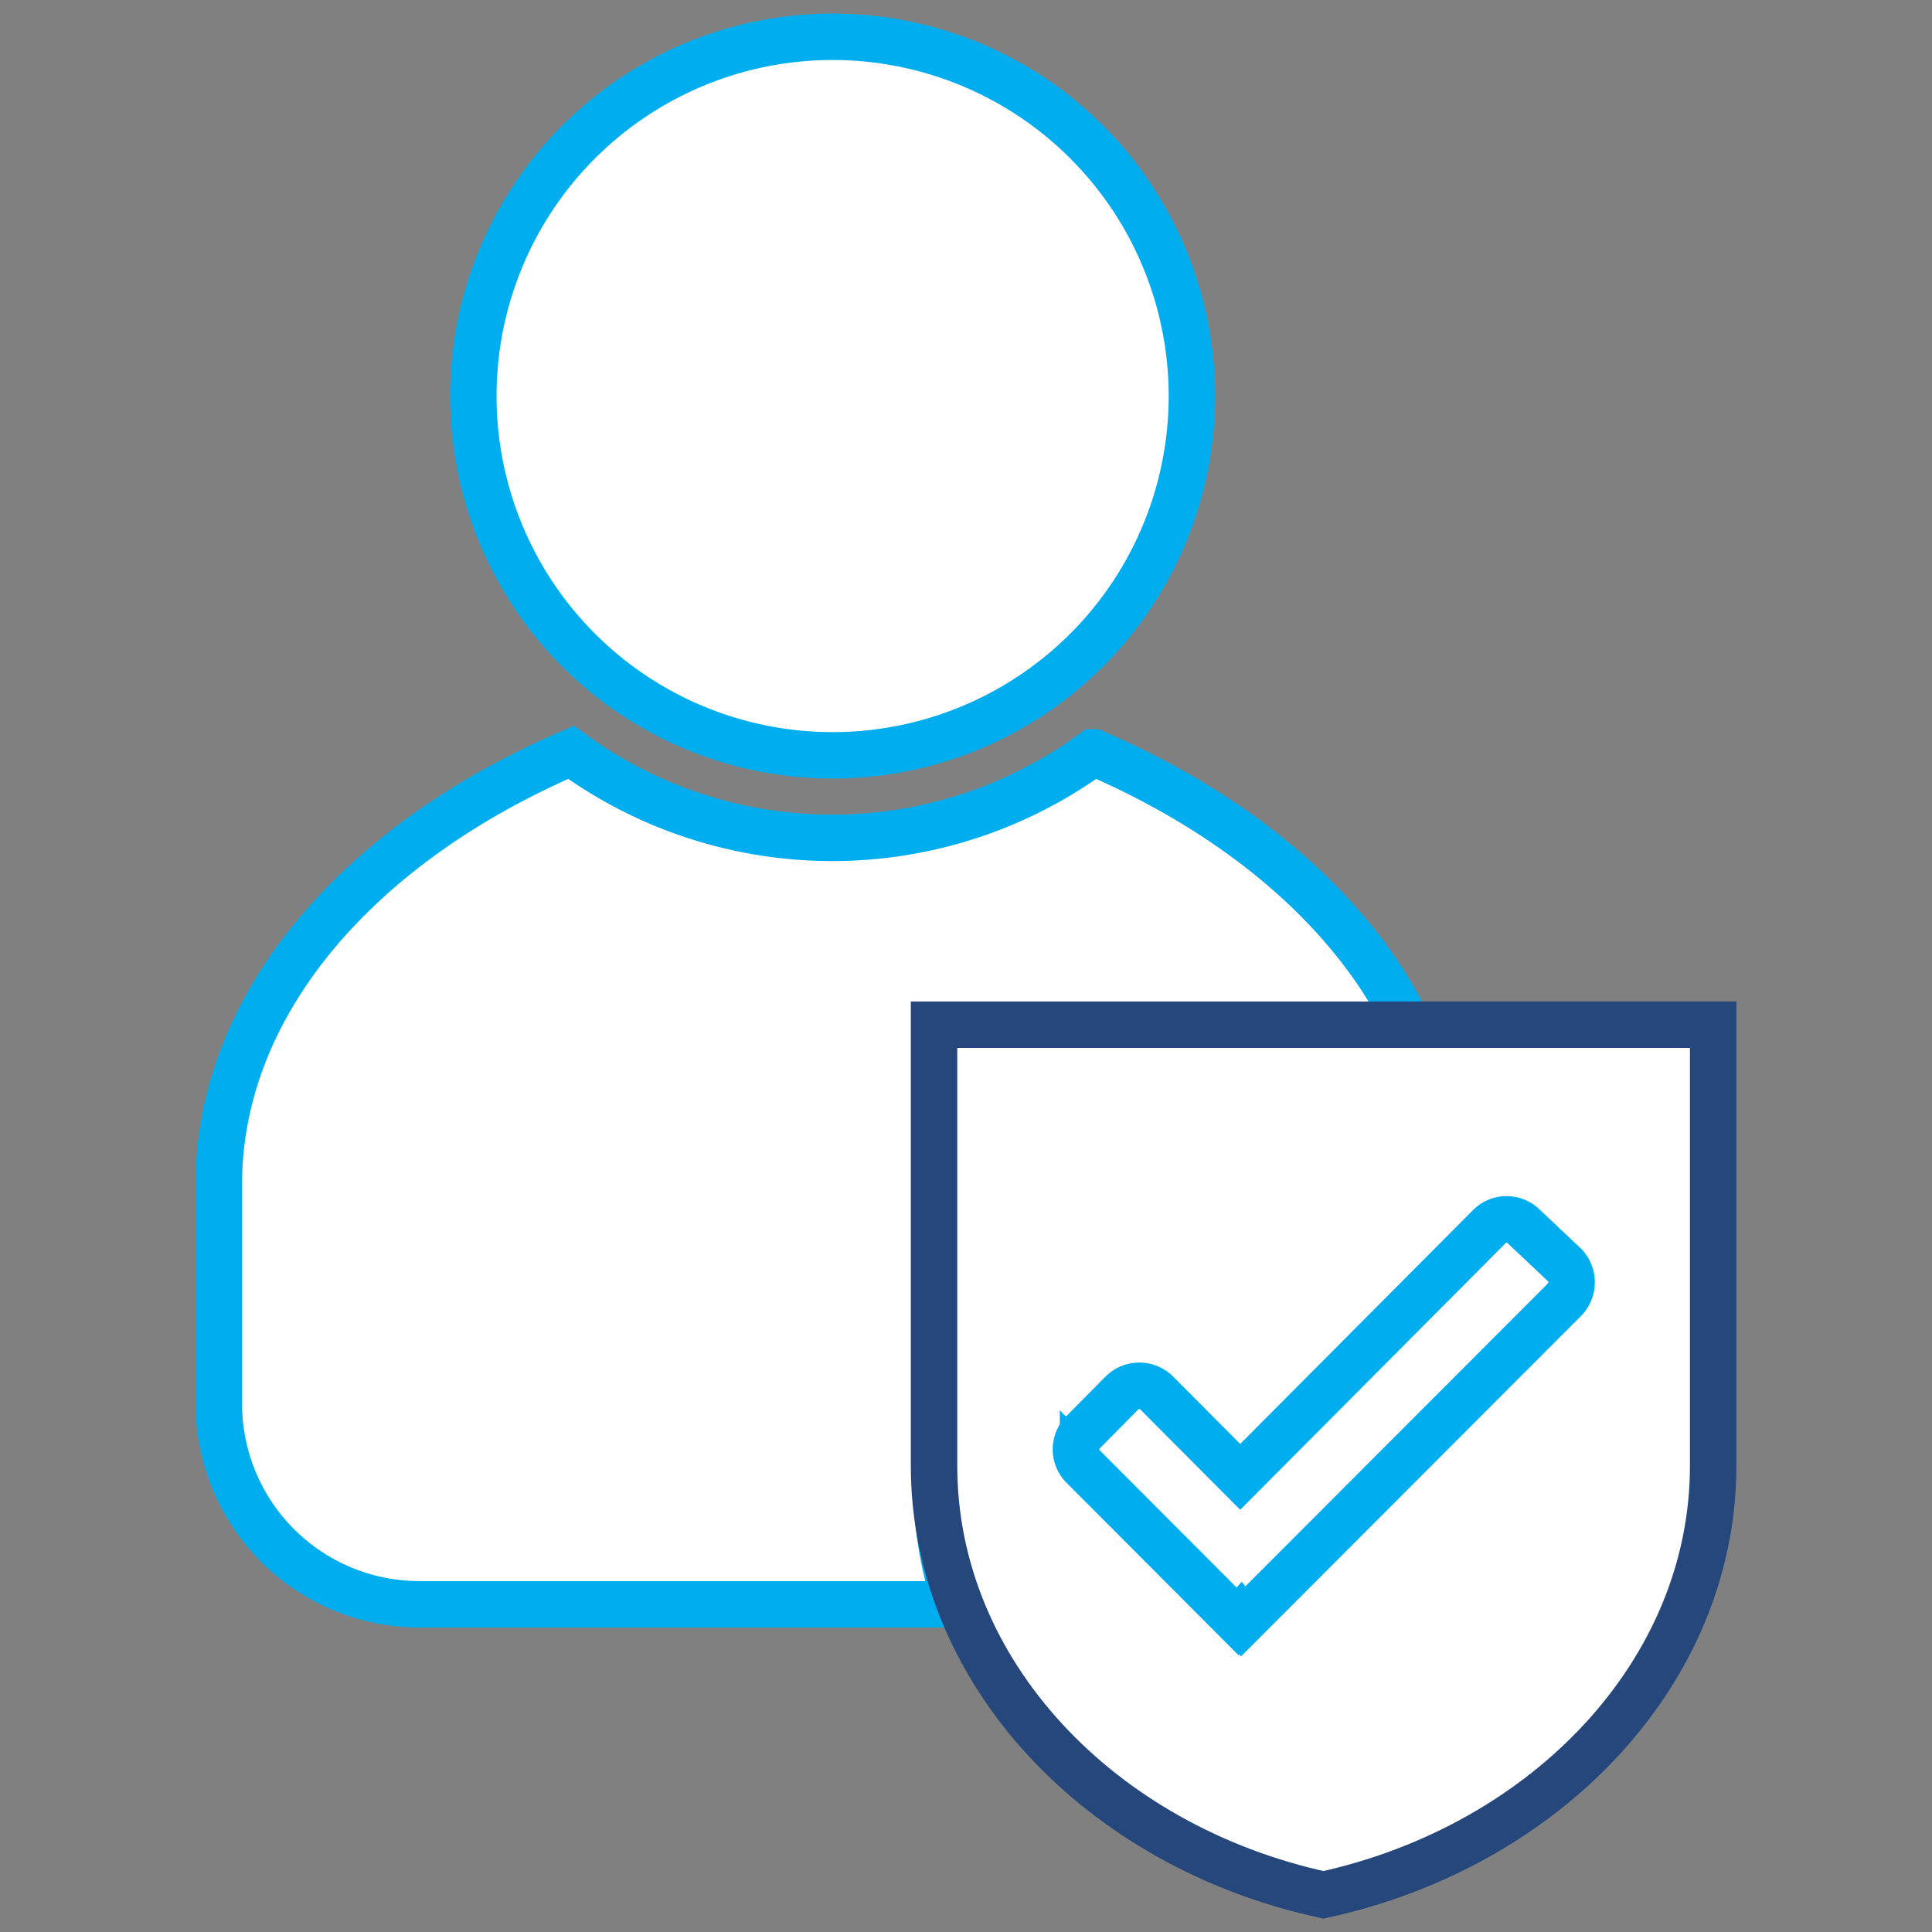 <svg id="Layer_1" data-name="Layer 1" xmlns="http://www.w3.org/2000/svg" viewBox="0 0 52 52"><rect x="0" y="0" width="52" height="52" fill="#808080" stroke="none"/><defs><style>.cls-1,.cls-2,.cls-3{fill:#fff;stroke-miterlimit:10;stroke-width:1.25px;}.cls-1,.cls-3{stroke:#00aeef;}.cls-2{stroke:#25477b;}.cls-3{fill-rule:evenodd;}</style></defs><path class="cls-1" d="M22.4,20.33a9.67,9.67,0,1,0-9.66-9.67A9.67,9.67,0,0,0,22.4,20.33Z"/><path class="cls-1" d="M25.2,39.86V27.66H37.93c-1.48-3.09-4.52-5.7-8.5-7.41a11.89,11.89,0,0,1-14.06,0C9.68,22.69,5.89,27,5.89,31.88v5.9a5.4,5.4,0,0,0,5.41,5.4H25.73A10.83,10.83,0,0,1,25.2,39.86Z"/><path class="cls-2" d="M25.14,27.58V39.45C25.14,45,29.6,49.69,35.62,51c6-1.31,10.49-6,10.49-11.55V27.58Z"/><path class="cls-3" d="M42.09,35l-8.63,8.64-.07-.09-.08.09-4.16-4.17a.65.65,0,0,1,0-.92l1.05-1.06a.66.66,0,0,1,.93,0l2.25,2.26L40.1,33A.65.65,0,0,1,41,33l1.06,1A.67.67,0,0,1,42.09,35Z"/></svg>